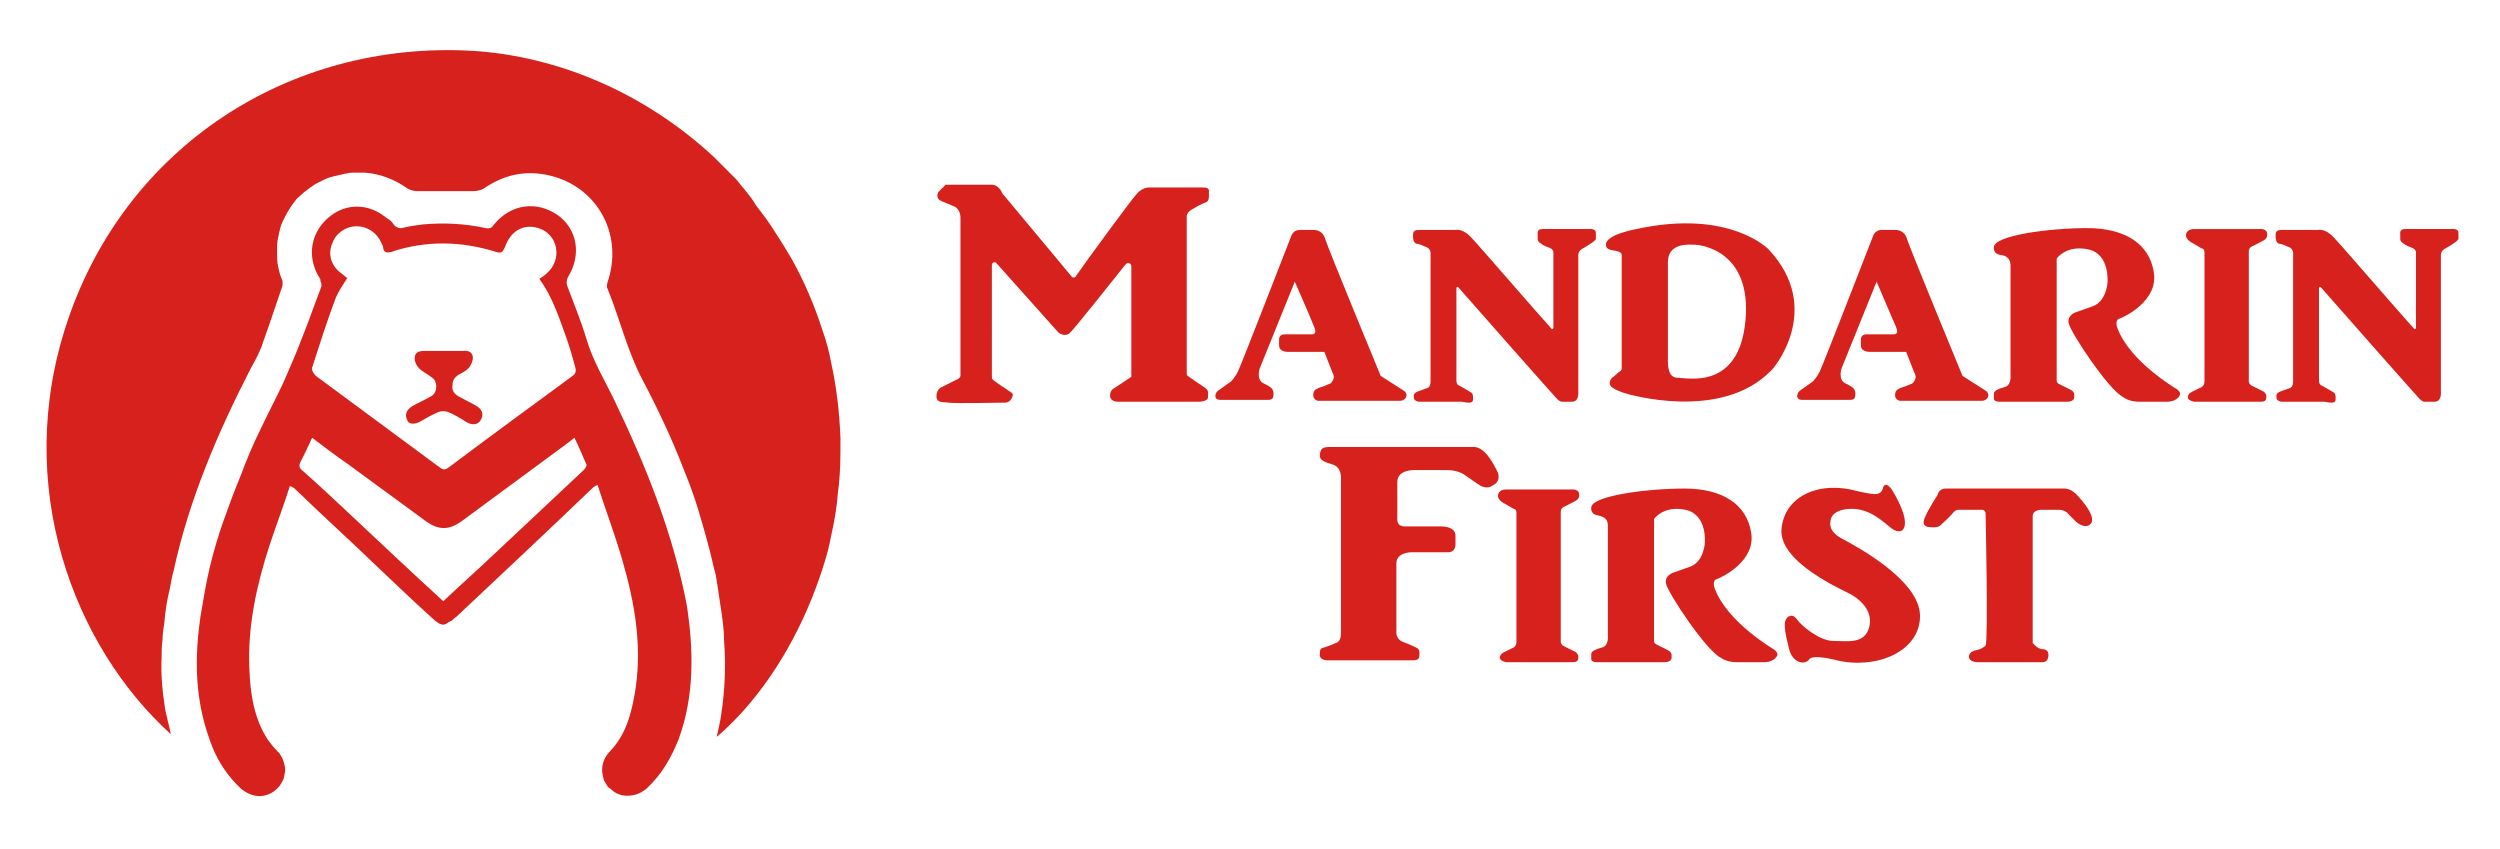 <?xml version="1.0" encoding="utf-8"?>
<!-- Generator: Adobe Illustrator 19.0.0, SVG Export Plug-In . SVG Version: 6.00 Build 0)  -->
<svg version="1.1" id="圖層_1" xmlns="http://www.w3.org/2000/svg" xmlns:xlink="http://www.w3.org/1999/xlink" x="0px" y="0px"
	 viewBox="85 5.1 270.7 91.9" style="enable-background:new 85 5.1 270.7 91.9;" xml:space="preserve">
<style type="text/css">
	.st0{fill:#D7211D;}
</style>
<path id="XMLID_276_" class="st0" d="M164.7,24.5c-0.8-0.8-1.6-1.6-2.4-2.4c-7.1-6.6-16.4-10.9-26.2-11.5
	c-19.9-1.1-37.5,10.5-43.8,29.3c-6,17.8,0.7,35.2,11.2,44.7c-0.1-0.5-0.2-0.9-0.3-1.3c-0.1-0.4-0.2-0.9-0.3-1.3
	c-0.3-1.9-0.5-3.8-0.4-5.7c0-0.6,0-1.3,0.1-1.9c0-0.6,0.1-1.3,0.2-1.9c0.1-1.3,0.3-2.5,0.6-3.7c0.1-0.6,0.2-1.2,0.4-1.9
	c1.7-7.8,4.8-15,8.4-22c0.5-0.9,1-1.8,1.3-2.8c0.7-1.9,1.3-3.8,2-5.8c0.1-0.2,0.1-0.3,0.1-0.5s0-0.4-0.1-0.5
	c-0.2-0.5-0.3-0.9-0.4-1.4c-0.1-0.5-0.1-0.9-0.1-1.4c0-0.2,0-0.5,0-0.7c0-0.5,0.1-0.9,0.2-1.4c0.1-0.4,0.2-0.9,0.4-1.3
	c0.1-0.2,0.2-0.4,0.3-0.6c0.3-0.6,0.7-1.2,1.1-1.7c0.1-0.2,0.3-0.3,0.5-0.5c0.3-0.3,0.7-0.6,1.1-0.9c0.2-0.1,0.4-0.3,0.6-0.4
	s0.4-0.2,0.6-0.3c0.4-0.2,0.8-0.4,1.3-0.5c0.4-0.1,0.9-0.2,1.3-0.3c0.2,0,0.4-0.1,0.7-0.1c0.2,0,0.5,0,0.7,0s0.5,0,0.7,0
	c1.6,0.1,3.2,0.7,4.6,1.7c0.3,0.2,0.8,0.3,1.1,0.3c2,0,4,0,6,0c0.4,0,0.9-0.1,1.2-0.3c2.2-1.5,4.5-2,7.1-1.4
	c5.1,1.2,7.9,6.2,6.4,11.2c-0.1,0.3-0.3,0.8-0.1,1.1c1.3,3.2,2.1,6.6,3.7,9.7c1.7,3.2,3.3,6.6,4.6,10c0.7,1.7,1.3,3.4,1.8,5.2
	c0.5,1.7,1,3.5,1.4,5.3c0.2,0.6,0.3,1.3,0.4,2s0.2,1.3,0.3,2c0.2,1.3,0.4,2.6,0.4,3.9c0.2,2.6,0.1,5.3-0.3,7.9
	c-0.1,0.8-0.3,1.6-0.5,2.5c3.4-2.9,6.7-7.2,9.2-12.5c0.4-0.8,0.7-1.6,1.1-2.5c0.5-1.3,1-2.6,1.4-4c0.3-0.9,0.5-1.8,0.7-2.8
	c0.3-1.4,0.6-2.9,0.7-4.4c0.2-1.5,0.3-3,0.3-4.6c0-0.5,0-1,0-1.6c-0.1-2.6-0.4-5.4-1-8.1c-0.2-1.1-0.5-2.3-0.9-3.4
	c-0.9-2.8-2-5.4-3.4-7.9c-0.6-1-1.2-2-1.8-2.9c-0.6-1-1.3-1.9-2-2.8C166.2,26.2,165.4,25.4,164.7,24.5z"/>
<path id="XMLID_272_" class="st0" d="M151.6,48.6c-1.1-2.3-2.4-4.4-3.1-6.8c-0.6-2-1.4-3.9-2.1-5.8c-0.1-0.3,0-0.7,0.1-0.9
	c1.5-2.4,1-5.2-1.1-6.7c-2.3-1.6-5.1-1.2-6.9,1c-0.2,0.3-0.4,0.5-0.9,0.4c-2.3-0.5-4.6-0.6-6.8-0.4c-0.8,0.1-1.5,0.2-2.3,0.4
	c-0.1,0-0.1,0-0.2,0c-0.2,0-0.5-0.2-0.6-0.3c-0.1-0.1-0.2-0.3-0.3-0.4s-0.2-0.2-0.4-0.3c-0.4-0.3-0.8-0.6-1.2-0.8
	c-1.6-0.8-3.4-0.7-4.9,0.4c-2.2,1.6-2.8,4.4-1.3,6.8c0.1,0.1,0.1,0.2,0.1,0.3s0.1,0.2,0.1,0.3s0,0.2,0,0.3s-0.1,0.2-0.1,0.3
	c-0.7,1.8-1.3,3.6-2,5.3c-0.6,1.6-1.3,3.2-2,4.8c-0.8,1.7-1.7,3.4-2.5,5.1c-0.8,1.6-1.5,3.3-2.1,4.9c-0.7,1.7-1.3,3.3-1.9,5
	s-1.1,3.4-1.5,5.1c-0.4,1.7-0.7,3.5-1,5.3c-0.6,4.2-0.6,8.3,0.7,12.4c0.2,0.6,0.4,1.2,0.6,1.7c0.7,1.7,1.7,3.2,3.1,4.5
	c0.6,0.5,1.3,0.8,2,0.8s1.4-0.3,1.9-0.8c0.1-0.1,0.3-0.3,0.4-0.5c0.2-0.3,0.4-0.7,0.4-1c0.1-0.4,0.1-0.7,0-1.1s-0.2-0.7-0.4-1
	c-0.1-0.2-0.2-0.3-0.4-0.5c-0.4-0.4-0.7-0.8-1-1.2c-1.5-2.3-1.9-5-2-7.7c-0.2-4.6,0.8-9.1,2.2-13.4c0.7-2.1,1.5-4.2,2.2-6.4
	c0.1,0.1,0.1,0.1,0.2,0.1c0.1,0.1,0.2,0.1,0.3,0.2l0.1,0.1c3,2.9,6.1,5.7,9.1,8.6c2,1.9,4,3.8,6,5.6c0.3,0.2,0.5,0.4,0.7,0.4
	c0.2,0.1,0.4,0,0.6-0.1c0.1-0.1,0.3-0.2,0.5-0.3c0.2-0.1,0.3-0.3,0.5-0.4c4.9-4.6,9.8-9.2,14.7-13.9l0.1-0.1
	c0.1-0.1,0.2-0.1,0.3-0.2c0.1,0,0.1-0.1,0.2-0.1c0.9,2.8,1.9,5.4,2.7,8.2c1.4,4.8,2.2,9.6,1.3,14.6c-0.4,2.2-1,4.3-2.6,6
	c-0.6,0.6-0.9,1.3-0.9,2.1c0,0.4,0.1,0.7,0.2,1.1c0.1,0.2,0.2,0.3,0.3,0.5c0.1,0.2,0.2,0.3,0.4,0.4c0.3,0.3,0.6,0.5,0.9,0.6
	c0.5,0.2,1,0.2,1.6,0.1c0.5-0.1,1.1-0.4,1.5-0.8c1.6-1.5,2.6-3.3,3.4-5.3c1.7-4.7,1.6-9.5,0.9-14.3C157.9,62.9,155,55.7,151.6,48.6z
	 M118.8,44.9c0.8-2.5,1.6-5,2.5-7.4c0.3-0.8,0.8-1.5,1.3-2.3c-0.3-0.2-0.6-0.5-0.9-0.7c-0.9-0.8-1.2-2-0.7-3.1
	c0.4-1.1,1.5-1.8,2.6-1.8c1.2,0,2.2,0.7,2.7,1.8c0.1,0.2,0.2,0.4,0.2,0.6c0.1,0.4,0.3,0.5,0.8,0.4c3.8-1.3,7.7-1.2,11.5,0
	c0.6,0.2,0.7-0.2,0.9-0.6c0.6-1.7,2-2.5,3.6-2c1,0.3,1.7,1.1,1.9,2.1c0.2,1.1-0.2,2.1-1,2.8c-0.2,0.2-0.5,0.4-0.8,0.6
	c1.4,1.9,2.1,4.1,2.9,6.3c0.4,1.1,0.7,2.2,1,3.3c0.1,0.4,0,0.7-0.3,0.9c-4.5,3.3-9,6.6-13.4,9.9c-0.4,0.3-0.6,0.3-1,0
	c-4.5-3.3-8.9-6.6-13.4-9.9C118.9,45.5,118.7,45.1,118.8,44.9z M148.2,56c-3.3,3.1-6.5,6.1-9.8,9.2c-1.8,1.7-3.6,3.3-5.4,5
	c-3.5-3.2-6.9-6.4-10.3-9.6c-1.6-1.5-3.2-3-4.9-4.5c-0.4-0.3-0.5-0.6-0.2-1.1c0.4-0.8,0.8-1.6,1.2-2.5c1.3,1,2.5,1.9,3.8,2.8
	c2.9,2.1,5.7,4.2,8.6,6.3c1.3,0.9,2.4,0.9,3.7,0c3.8-2.8,7.6-5.6,11.4-8.4c0.3-0.2,0.5-0.4,0.9-0.7c0.5,1,0.9,2,1.3,2.9
	C148.6,55.5,148.3,55.9,148.2,56z"/>
<path id="XMLID_267_" class="st0" d="M130.4,50.8c0.7-0.4,1.4-0.8,2.1-1.1c0.3-0.1,0.7-0.1,1,0c0.7,0.3,1.4,0.7,2,1.1
	c0.7,0.4,1.3,0.3,1.6-0.3c0.3-0.6,0.1-1.1-0.6-1.5c-0.6-0.3-1.1-0.6-1.7-0.9c-0.6-0.3-0.9-0.7-0.8-1.3c0-0.5,0.2-0.8,0.6-1.1
	c0.4-0.2,0.8-0.4,1.1-0.7s0.5-0.8,0.5-1.2c0-0.5-0.5-0.8-1-0.7c-0.7,0-1.4,0-2.1,0l0,0c-0.7,0-1.5,0-2.2,0c-0.6,0-1,0.2-1,0.8
	c0,0.4,0.2,0.8,0.5,1.1c0.4,0.4,0.9,0.6,1.4,1c0.6,0.4,0.6,1.6-0.1,2s-1.4,0.7-2.1,1.1c-0.6,0.4-0.8,0.9-0.5,1.5
	C129.2,51,129.8,51.1,130.4,50.8z"/>
<g id="XMLID_20_">
	<path id="XMLID_57_" class="st0" d="M192.4,25.1h-4.9c-0.1,0-0.2,0-0.2,0.1l-0.7,0.7c0,0-0.4,0.7,0.4,1l1.2,0.5
		c0,0,0.8,0.2,0.8,1.3v17.1c0,0.1-0.1,0.2-0.2,0.3L187,47c0,0-0.6,0.2-0.6,1s0.8,0.6,1.3,0.7s6,0,6,0s0.5,0.1,0.8-0.4
		s0.2-0.6-0.3-0.9c-0.4-0.3-1.4-0.9-1.7-1.2c-0.1-0.1-0.1-0.2-0.1-0.3V33.8c0-0.3,0.4-0.4,0.5-0.2l6.7,7.5c0,0,0.7,0.6,1.3,0
		c0.5-0.5,4.5-5.5,6-7.4c0.2-0.2,0.6-0.1,0.6,0.2c0,2.9,0,12,0,12l-1.8,1.2c0,0-0.5,0.2-0.5,0.8c0,0-0.1,0.7,0.9,0.7s8.7,0,8.7,0
		s1,0,1-0.5s0.1-0.7-0.3-1c-0.3-0.2-1.5-1-1.9-1.3c-0.1-0.1-0.1-0.2-0.1-0.3V28.6c0,0-0.1-0.5,0.7-0.9c0.8-0.5,1.4-0.7,1.4-0.7
		s0.3-0.1,0.3-0.6c0-0.4,0-0.6,0-0.6s0.1-0.4-0.6-0.4s-5.8,0-5.8,0s-0.8-0.1-1.5,0.8c-0.7,0.8-5.4,7.2-6.5,8.8
		c-0.1,0.2-0.4,0.2-0.5,0l-7.5-9C193.5,25.9,193.1,25.1,192.4,25.1z"/>
	<path id="XMLID_24_" class="st0" d="M224.8,30.7c0,0,0.2-0.7,0.9-0.7c0.8,0,1.5,0,1.5,0s1-0.1,1.3,1c0.3,1,6,14.8,6,14.8l2.5,1.6
		c0,0,0.5,0.3,0.2,0.8c0,0-0.2,0.3-0.6,0.3s-8.9,0-8.9,0s-0.5-0.1-0.5-0.6s0.2-0.6,0.6-0.8c0.4-0.1,1.3-0.5,1.3-0.5s0.2-0.2,0.3-0.5
		s-0.1-0.6-0.1-0.6l-0.9-2.3h-3.8c0,0-1.1,0.1-1.1-0.7v-0.7c0,0,0-0.5,0.6-0.5s2.9,0,2.9,0s0.7,0.1,0.3-0.8
		c-0.3-0.8-2.1-4.9-2.1-4.9l-3.8,9.4c0,0-0.4,1.2,0.4,1.6c0.8,0.4,0.7,0.4,0.7,0.4s0.4,0.2,0.4,0.7s-0.1,0.7-0.6,0.7s-5.2,0-5.2,0
		s-0.5,0-0.5-0.4s0.3-0.6,0.3-0.6l1.4-1c0,0,0.5-0.5,0.8-1.2C219.4,44.6,224.8,30.7,224.8,30.7z"/>
	<path id="XMLID_23_" class="st0" d="M287.8,30.7c0,0,0.2-0.7,0.9-0.7c0.8,0,1.5,0,1.5,0s1-0.1,1.3,1c0.3,1,6,14.8,6,14.8l2.5,1.6
		c0,0,0.5,0.3,0.2,0.8c0,0-0.2,0.3-0.6,0.3c-0.4,0-8.9,0-8.9,0s-0.5-0.1-0.5-0.6s0.2-0.6,0.6-0.8c0.4-0.1,1.3-0.5,1.3-0.5
		s0.2-0.2,0.3-0.5c0.1-0.3-0.1-0.6-0.1-0.6l-0.9-2.3h-3.8c0,0-1.1,0.1-1.1-0.7v-0.7c0,0,0-0.5,0.6-0.5s2.9,0,2.9,0s0.7,0.1,0.3-0.8
		c-0.4-0.9-2.1-4.9-2.1-4.9l-3.8,9.4c0,0-0.4,1.2,0.4,1.6c0.8,0.4,0.7,0.4,0.7,0.4s0.4,0.2,0.4,0.7s-0.1,0.7-0.6,0.7
		c-0.6,0-5.2,0-5.2,0s-0.5,0-0.5-0.4s0.3-0.6,0.3-0.6l1.4-1c0,0,0.5-0.5,0.8-1.2C282.4,44.6,287.8,30.7,287.8,30.7z"/>
	<path id="XMLID_37_" class="st0" d="M243.3,48.6h-4.7c0,0-0.5-0.1-0.5-0.4s-0.1-0.5,0.4-0.7s1.1-0.4,1.1-0.4s0.3-0.1,0.3-0.7
		c0-0.5,0-13.8,0-13.8s0.1-0.6-0.6-0.8c0,0-0.6-0.3-0.9-0.3c-0.3-0.1-0.4-0.4-0.4-0.9s0.2-0.6,0.7-0.6s3.9,0,3.9,0s0.7-0.2,1.6,0.7
		c0.7,0.7,7.6,8.7,8.8,10c0.1,0.1,0.2,0,0.2-0.1v-8.1c0,0,0.1-0.4-0.5-0.6s-0.8-0.4-0.8-0.4s-0.4-0.2-0.4-0.5s0-0.6,0-0.6
		s-0.1-0.5,0.5-0.5s5.3,0,5.3,0s0.5,0,0.5,0.4s0,0.6,0,0.6s0.1,0.1-0.3,0.4c-0.4,0.3-1.1,0.7-1.1,0.7s-0.5,0.2-0.5,0.7
		s0,14.9,0,14.9s0.1,1-0.7,1c-0.8,0-1.1,0-1.1,0s-0.2,0-0.5-0.3s-9.4-10.6-10.7-12.1c-0.1-0.1-0.2,0-0.2,0.1v10
		c0,0.3,0.1,0.5,0.4,0.6l1.2,0.7c0,0,0.2,0.1,0.2,0.5s0,0.3,0,0.3s0,0.3-0.4,0.3S243.3,48.6,243.3,48.6z"/>
	<path id="XMLID_36_" class="st0" d="M336.7,48.6H332c0,0-0.5-0.1-0.5-0.4s-0.1-0.5,0.4-0.7s1.1-0.4,1.1-0.4s0.3-0.1,0.3-0.7
		c0-0.5,0-13.8,0-13.8s0.1-0.6-0.6-0.8c0,0-0.6-0.3-0.9-0.3c-0.3-0.1-0.4-0.4-0.4-0.9s0.2-0.6,0.7-0.6s3.9,0,3.9,0s0.7-0.2,1.6,0.7
		c0.7,0.7,7.6,8.7,8.8,10c0.1,0.1,0.2,0,0.2-0.1v-8.1c0,0,0.1-0.4-0.5-0.6s-0.8-0.4-0.8-0.4s-0.4-0.2-0.4-0.5s0-0.6,0-0.6
		s-0.1-0.5,0.5-0.5c0.5,0,5.3,0,5.3,0s0.5,0,0.5,0.4s0,0.6,0,0.6s0.1,0.1-0.3,0.4s-1.1,0.7-1.1,0.7s-0.5,0.2-0.5,0.7s0,14.9,0,14.9
		s0.1,1-0.7,1s-1.1,0-1.1,0s-0.2,0-0.5-0.3s-9.4-10.6-10.7-12.1c-0.1-0.1-0.2,0-0.2,0.1v10c0,0.3,0.1,0.5,0.4,0.6l1.2,0.7
		c0,0,0.2,0.1,0.2,0.5s0,0.3,0,0.3s0,0.3-0.4,0.3S336.7,48.6,336.7,48.6z"/>
	<path id="XMLID_33_" class="st0" d="M276.5,32.1c0,0-4.2-4.4-14.3-2.2c0,0-3.4,0.6-3.3,1.7c0,0-0.1,0.5,0.7,0.6
		c0.8,0.1,1,0.3,1,0.5V45c0,0.1-0.1,0.3-0.2,0.3l-0.7,0.6c0,0-0.4,0.2-0.4,0.7s0.9,0.8,1.4,1s10.7,3.2,16.1-2.4
		C276.9,45.2,282.6,38.6,276.5,32.1z M274,39.8c-0.7,7.6-6.3,6.2-7.4,6.2s-1-1.8-1-1.8V33.5c0-2.2,2.4-1.9,2.9-1.9
		C269.1,31.6,274.7,32.2,274,39.8z"/>
	<path id="XMLID_32_" class="st0" d="M302.7,33.9v11.9c0,0,0.1,1-0.6,1.2s-0.6,0.2-0.6,0.2s-0.6,0.2-0.6,0.5s0,0.5,0,0.5
		s-0.1,0.4,0.6,0.4s7.4,0,7.4,0s0.7,0,0.7-0.5s0-0.3,0-0.3s0-0.3-0.4-0.5s-1.2-0.6-1.2-0.6s-0.3-0.1-0.3-0.4c0-0.3,0-13.2,0-13.2
		s1-1.5,3.4-1s2.1,3.6,2.1,3.6s-0.1,2.1-1.7,2.6l-1.7,0.6c0,0-1,0.3-0.8,1.2c0.2,1,4.3,7.2,5.9,8c0,0,0.6,0.5,1.7,0.5
		c1.2,0,3.1,0,3.1,0s0.7,0,1.1-0.4c0.4-0.4,0.3-0.6,0-0.9c-0.3-0.2-5.1-3-6.5-6.6c0,0-0.4-0.9,0.2-1.1c0.6-0.2,4.3-2,3.7-5.1
		c-0.5-3-3.1-4.7-7.2-4.7c-4.1,0-10.2,0.8-10.1,2.1c0,0-0.1,0.7,0.7,0.8S302.7,33.2,302.7,33.9z"/>
	<path id="XMLID_31_" class="st0" d="M259.1,62.1V74c0,0,0.1,1-0.6,1.2s-0.6,0.2-0.6,0.2s-0.6,0.2-0.6,0.5c0,0.4,0,0.5,0,0.5
		s-0.1,0.4,0.6,0.4c0.7,0,7.4,0,7.4,0s0.7,0,0.7-0.5s0-0.3,0-0.3s0-0.3-0.4-0.5c-0.4-0.2-1.2-0.6-1.2-0.6s-0.3-0.1-0.3-0.4
		s0-13.2,0-13.2s1-1.5,3.4-1c2.4,0.5,2.1,3.6,2.1,3.6s-0.1,2.1-1.7,2.6l-1.7,0.6c0,0-1,0.3-0.8,1.2c0.2,1,4.3,7.2,5.9,8
		c0,0,0.6,0.5,1.7,0.5c1.2,0,3.1,0,3.1,0s0.7,0,1.1-0.4c0.4-0.4,0.3-0.6,0-0.9c-0.3-0.2-5.1-3-6.5-6.6c0,0-0.4-0.9,0.2-1.1
		s4.3-2,3.7-5.1c-0.5-3-3.1-4.7-7.2-4.7s-10.2,0.8-10.1,2.1c0,0-0.1,0.7,0.7,0.8C258.9,61.1,259.1,61.4,259.1,62.1z"/>
	<path id="XMLID_30_" class="st0" d="M322.6,29.9h7.1c0,0,0.8-0.1,0.8,0.6c0,0.6-0.6,0.7-0.9,0.9c-0.2,0.1-0.6,0.3-0.8,0.4
		s-0.3,0.3-0.3,0.5v13.9c0,0-0.1,0.5,0.4,0.7l1.2,0.6c0,0,0.3,0.2,0.3,0.5s0,0.6-0.6,0.6c-0.6,0-7.2,0-7.2,0s-0.7-0.1-0.7-0.5
		s0.5-0.6,0.5-0.6l0.8-0.4c0,0,0.5-0.1,0.5-0.7v-14c0-0.2-0.1-0.4-0.3-0.4l-1.2-0.7c0,0-0.5-0.3-0.5-0.7S322,29.9,322.6,29.9z"/>
	<path id="XMLID_29_" class="st0" d="M248.1,58.1h7.1c0,0,0.8-0.1,0.8,0.6c0,0.6-0.6,0.7-0.9,0.9c-0.2,0.1-0.6,0.3-0.8,0.4
		c-0.2,0.1-0.3,0.3-0.3,0.5v13.9c0,0-0.1,0.5,0.4,0.7l1.2,0.6c0,0,0.3,0.2,0.3,0.5s0,0.6-0.6,0.6s-7.2,0-7.2,0s-0.7-0.1-0.7-0.5
		s0.5-0.6,0.5-0.6l0.8-0.4c0,0,0.5-0.1,0.5-0.7v-14c0-0.2-0.1-0.4-0.3-0.4l-1.2-0.7c0,0-0.5-0.3-0.5-0.7S247.5,58.1,248.1,58.1z"/>
	<path id="XMLID_28_" class="st0" d="M228.9,53.5h15.6c0,0,0.6-0.1,1.3,0.6c0.7,0.7,1.3,2,1.3,2s0.5,0.8-0.2,1.4l-0.5,0.3
		c0,0-0.6,0.3-1.4-0.3l-1.3-0.9c0,0-0.7-0.6-2-0.6s-3.5,0-3.5,0s-1.9-0.1-1.9,1.3c0,1.5,0,4,0,4s-0.1,0.8,0.8,0.8s3.8,0,3.8,0
		s1.7-0.1,1.7,1s0,1,0,1s0,0.8-0.8,0.8s-4,0-4,0s-1.6,0-1.6,1.2c0,1.3,0,7.4,0,7.4s-0.1,0.8,0.7,1.1s1.4,0.6,1.4,0.6
		s0.4,0.1,0.4,0.6s0,0.8-0.7,0.8s-9.3,0-9.3,0s-0.8,0-0.8-0.6s0.1-0.7,0.5-0.8s1.3-0.5,1.3-0.5s0.5-0.1,0.5-1s0-16.8,0-16.8
		s0.1-1.2-0.9-1.5s-1.4-0.5-1.4-1C228,54,227.9,53.5,228.9,53.5z"/>
	<path id="XMLID_27_" class="st0" d="M289.9,58.2c0,0,2.1,3.3,1.1,4.3c0,0-0.4,0.4-1.2-0.2c-0.8-0.6-2.3-2.2-4.5-2.1
		c-2.2,0.1-2.1,1.4-2.1,1.4s-0.3,1,1.2,1.8s8.5,4.5,8.5,8.4s-4.8,5.8-9,4.8c0,0-2.6-0.7-3-0.1s-1.8,0.5-2.2-1.2
		c-0.4-1.7-0.8-3.2,0.1-3.5c0,0,0.4-0.2,0.8,0.4s2.4,2.3,3.9,2.3s3.4,0.4,3.9-1.5s-1.3-3.2-2.1-3.6c-0.7-0.4-7.7-3.4-7.4-7
		s4.1-5.3,8.3-4.1c0,0,1.3,0.3,1.8,0.3c0.6,0,0.8-0.3,0.9-0.7S289.4,57.4,289.9,58.2z"/>
	<path id="XMLID_26_" class="st0" d="M295.7,58h12.7c0,0,0.7-0.1,1.4,0.6s2.2,2.5,1.6,3.2s-1.6-0.2-1.6-0.2l-0.8-0.8
		c0,0-0.3-0.5-1.1-0.5c-0.8,0-1.9,0-1.9,0s-0.9,0-0.9,0.7s0,13.7,0,13.7s0.5,0.7,1.1,0.7c0.7,0,0.6,0.7,0.6,0.7s0,0.7-0.6,0.7
		c-0.6,0-7.1,0-7.1,0s-0.9,0-0.9-0.6s0.8-0.7,0.8-0.7s0.6-0.1,1-0.5c0.3-0.4,0-14.3,0-14.3s0-0.4-0.4-0.4s-2.3,0-2.3,0
		s-0.5-0.1-0.8,0.3c-0.3,0.4-1.3,1.3-1.3,1.3s-0.2,0.3-0.8,0.3s-1.4,0-1-1s1.4-2.5,1.4-2.5S294.9,58,295.7,58z"/>
</g>
</svg>
